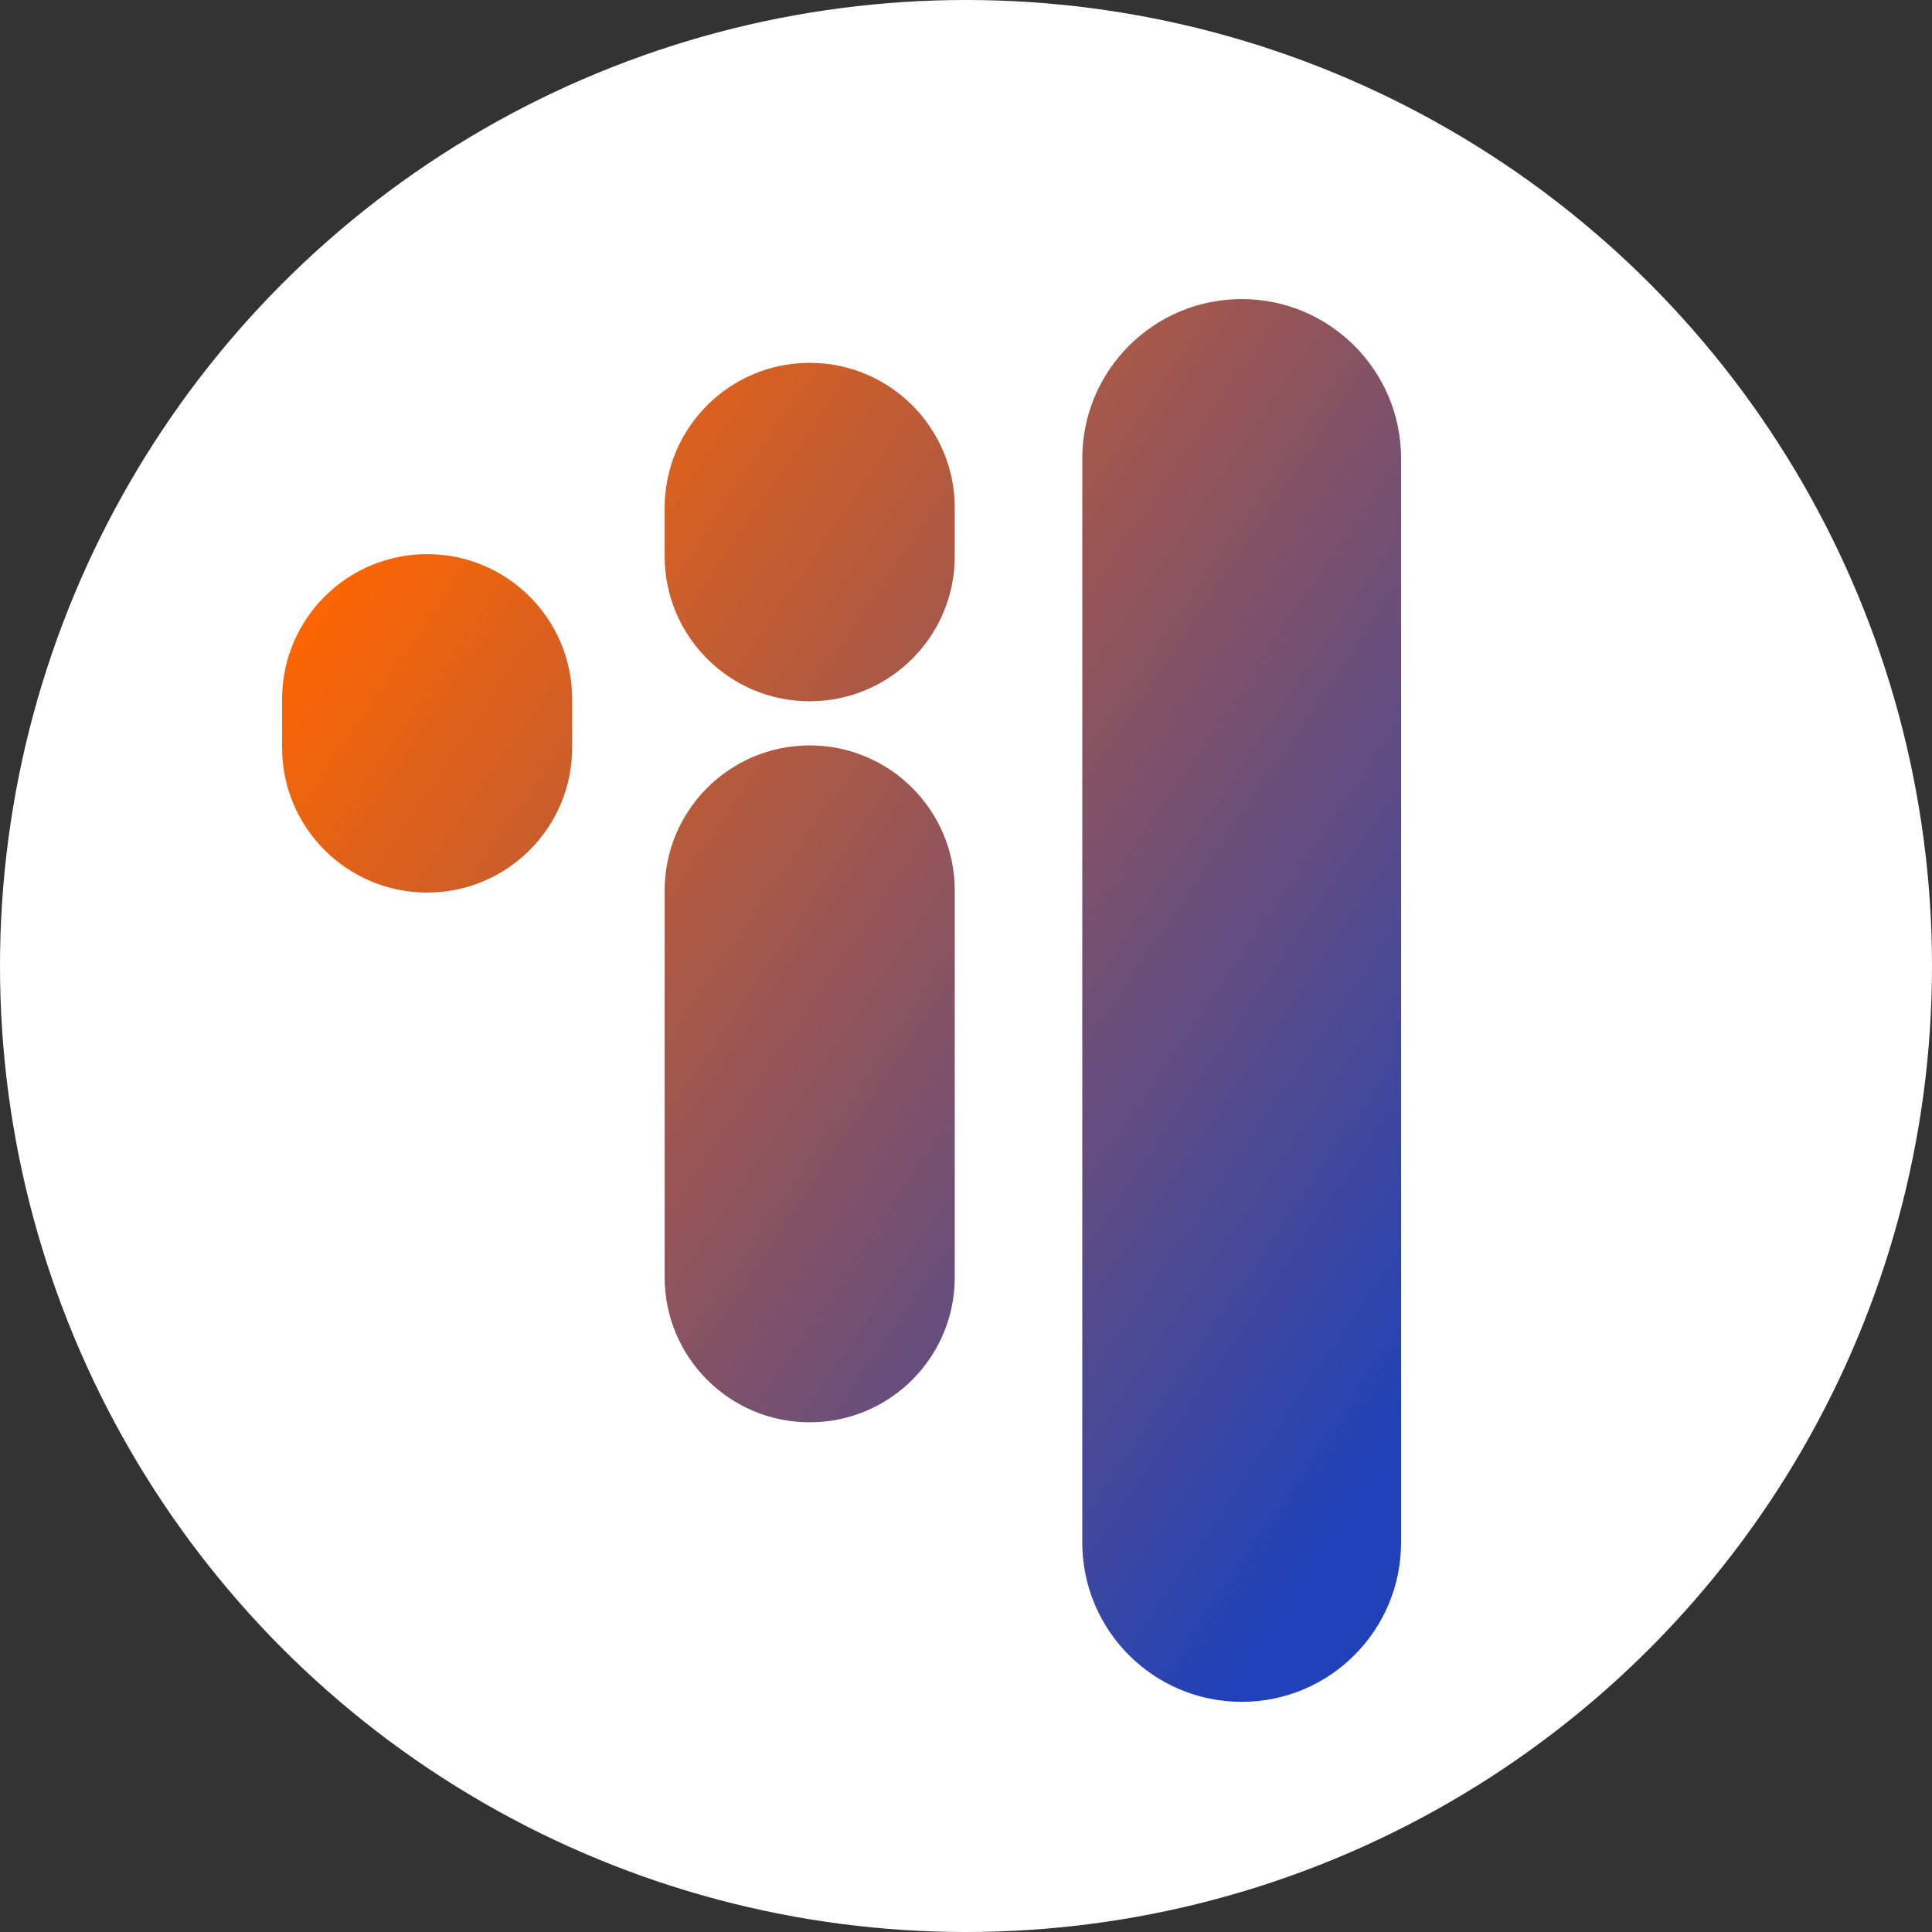 <svg width="2500" height="2500" viewBox="0 0 2500 2500" fill="none" xmlns="http://www.w3.org/2000/svg">
<rect x="0" y="0" width="2500" height="2500" fill="#333333" stroke="none"/>
<circle cx="1250" cy="1250" r="1250" fill="white"/>
<path d="M1606.73 387C1720.65 387 1813 479.351 1813 593.271V1995.91C1813 2109.83 1720.65 2202.18 1606.73 2202.18C1492.81 2202.18 1400.46 2109.83 1400.46 1995.91V593.271C1400.46 479.351 1492.81 387 1606.73 387Z" fill="url(#paint0_linear)"/>
<path d="M1047.75 964.561C1151.41 964.561 1235.44 1048.59 1235.44 1152.25V1652.76C1235.44 1756.42 1151.41 1840.45 1047.75 1840.45C944.091 1840.45 860.06 1756.42 860.06 1652.76V1152.25C860.06 1048.59 944.091 964.561 1047.75 964.561Z" fill="url(#paint1_linear)"/>
<path d="M740.381 904.726C740.381 801.067 656.349 717.035 552.691 717.035C449.032 717.035 365 801.067 365 904.726V967.289C365 1070.95 449.032 1154.98 552.691 1154.98C656.349 1154.98 740.381 1070.95 740.381 967.289V904.726Z" fill="url(#paint2_linear)"/>
<path d="M1047.75 469.51C1151.41 469.51 1235.44 553.542 1235.44 657.2V719.764C1235.44 823.422 1151.41 907.454 1047.75 907.454C944.091 907.454 860.06 823.422 860.06 719.763V657.2C860.06 553.541 944.091 469.51 1047.75 469.51Z" fill="url(#paint3_linear)"/>
<defs>
<linearGradient id="paint0_linear" x1="1942.64" y1="1656.95" x2="365" y2="588.401" gradientUnits="userSpaceOnUse">
<stop stop-color="#2042B8"/>
<stop offset="0.934" stop-color="#FF6600"/>
</linearGradient>
<linearGradient id="paint1_linear" x1="1942.64" y1="1656.95" x2="365" y2="588.401" gradientUnits="userSpaceOnUse">
<stop stop-color="#2042B8"/>
<stop offset="0.934" stop-color="#FF6600"/>
</linearGradient>
<linearGradient id="paint2_linear" x1="1942.64" y1="1656.95" x2="365" y2="588.401" gradientUnits="userSpaceOnUse">
<stop stop-color="#2042B8"/>
<stop offset="0.934" stop-color="#FF6600"/>
</linearGradient>
<linearGradient id="paint3_linear" x1="1942.64" y1="1656.95" x2="365" y2="588.401" gradientUnits="userSpaceOnUse">
<stop stop-color="#2042B8"/>
<stop offset="0.934" stop-color="#FF6600"/>
</linearGradient>
</defs>
</svg>
